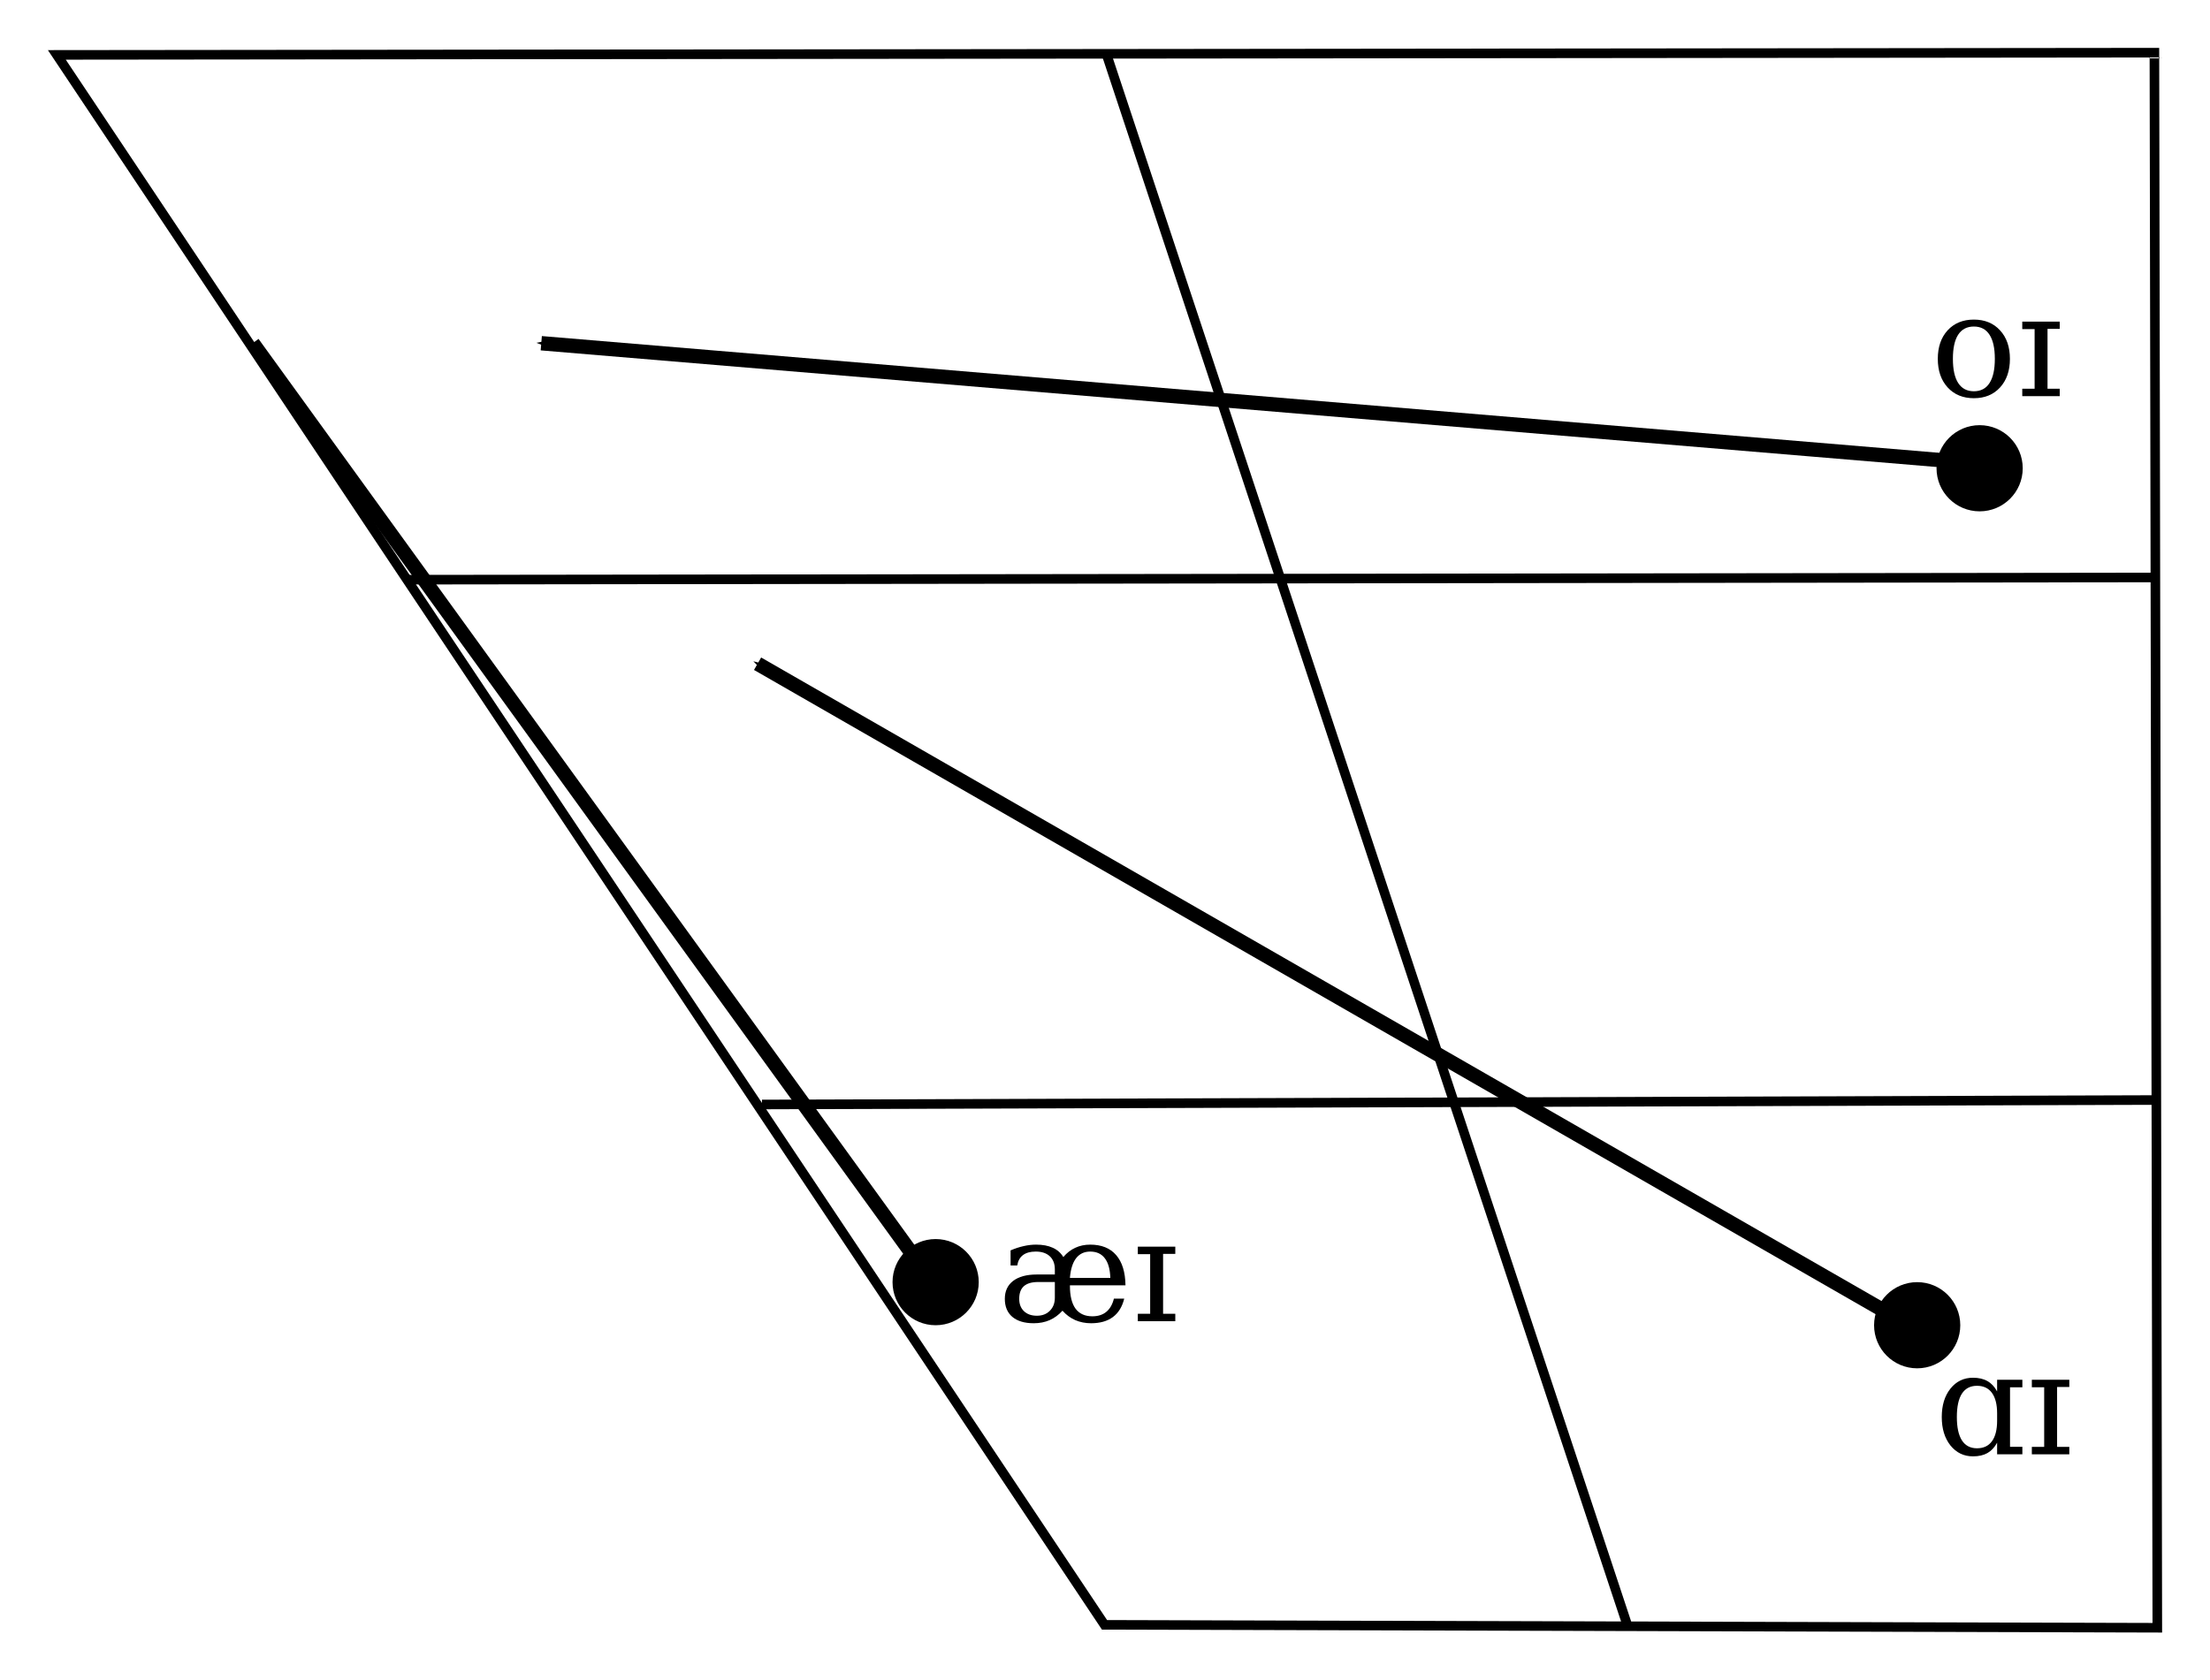 <?xml version="1.0" encoding="UTF-8" standalone="no"?>
<!-- Created with Inkscape (http://www.inkscape.org/) -->

<svg
   xmlns:dc="http://purl.org/dc/elements/1.1/"
   xmlns:cc="http://creativecommons.org/ns#"
   xmlns:rdf="http://www.w3.org/1999/02/22-rdf-syntax-ns#"
   xmlns:svg="http://www.w3.org/2000/svg"
   xmlns="http://www.w3.org/2000/svg"
   xmlns:sodipodi="http://sodipodi.sourceforge.net/DTD/sodipodi-0.dtd"
   xmlns:inkscape="http://www.inkscape.org/namespaces/inkscape"
   width="922.959"
   height="701.997"
   id="svg2700"
   sodipodi:version="0.32"
   inkscape:version="0.92.3 (2405546, 2018-03-11)"
   version="1.0"
   sodipodi:docname="Australian_English_diphthong_chart_-_part_1.svg"
   inkscape:output_extension="org.inkscape.output.svg.inkscape">
  <sodipodi:namedview
     id="base"
     pagecolor="#ffffff"
     bordercolor="#666666"
     borderopacity="1.0"
     inkscape:pageopacity="0.0"
     inkscape:pageshadow="2"
     inkscape:zoom="0.59601021"
     inkscape:cx="275.21477"
     inkscape:cy="305.40204"
     inkscape:document-units="px"
     inkscape:current-layer="layer4"
     inkscape:window-width="1366"
     inkscape:window-height="706"
     inkscape:window-x="-8"
     inkscape:window-y="-8"
     showgrid="true"
     inkscape:window-maximized="1"
     fit-margin-top="20"
     fit-margin-right="20"
     fit-margin-bottom="20"
     fit-margin-left="20">
    <inkscape:grid
       enabled="true"
       visible="true"
       id="grid2384"
       type="xygrid"
       empspacing="5"
       snapvisiblegridlinesonly="true"
       originx="2.598"
       originy="-8.917" />
  </sodipodi:namedview>
  <defs
     id="defs2702">
    <inkscape:perspective
       id="perspective2999"
       inkscape:persp3d-origin="490 : 240 : 1"
       inkscape:vp_z="980 : 360 : 1"
       inkscape:vp_y="0 : 1000 : 0"
       inkscape:vp_x="0 : 360 : 1"
       sodipodi:type="inkscape:persp3d" />
    <marker
       style="overflow:visible"
       id="Arrow1Mend"
       refX="0"
       refY="0"
       orient="auto"
       inkscape:stockid="Arrow1Mend">
      <path
         transform="matrix(-0.4,0,0,-0.4,-4,0)"
         style="fill-rule:evenodd;stroke:#000000;stroke-width:1pt;marker-start:none"
         d="M 0,0 5,-5 -12.5,0 5,5 Z"
         id="path3248"
         inkscape:connector-curvature="0" />
    </marker>
    <inkscape:perspective
       sodipodi:type="inkscape:persp3d"
       inkscape:vp_x="0 : 526.18109 : 1"
       inkscape:vp_y="0 : 1000 : 0"
       inkscape:vp_z="744.09448 : 526.18109 : 1"
       inkscape:persp3d-origin="372.04724 : 350.78739 : 1"
       id="perspective3008" />
  </defs>
  <g
     style="display:inline"
     id="layer1"
     inkscape:groupmode="layer"
     inkscape:label="Trapezium Layer"
     transform="translate(2.598,-9.087)"
     sodipodi:insensitive="true">
    <g
       id="g4285">
      <path
         style="fill:none;stroke:#000000;stroke-width:4;stroke-linecap:butt;stroke-linejoin:miter;stroke-miterlimit:4;stroke-dasharray:none;stroke-opacity:1"
         d="M 21.138,32.018 897.144,31.089 898.357,689.078 458.676,687.861 Z"
         id="path1"
         sodipodi:nodetypes="ccccc"
         inkscape:connector-curvature="0" />
      <path
         style="fill:none;stroke:#000000;stroke-width:4;stroke-linecap:butt;stroke-linejoin:miter;stroke-miterlimit:4;stroke-dasharray:none;stroke-opacity:1"
         d="M 459.605,32.018 676.981,687.861"
         id="path2"
         inkscape:connector-curvature="0" />
      <path
         style="fill:none;stroke:#000000;stroke-width:4;stroke-linecap:butt;stroke-linejoin:miter;stroke-miterlimit:4;stroke-dasharray:none;stroke-opacity:1"
         d="m 167.913,251.251 729.231,-0.929"
         id="path3"
         inkscape:connector-curvature="0" />
      <path
         style="fill:none;stroke:#000000;stroke-width:4;stroke-linecap:butt;stroke-linejoin:miter;stroke-miterlimit:4;stroke-dasharray:none;stroke-opacity:1"
         d="m 315.617,470.485 579.669,-1.858 h 0.929 v -0.929"
         id="path4"
         inkscape:connector-curvature="0" />
    </g>
  </g>
  <g
     inkscape:label="Vowel Layer"
     id="layer2"
     inkscape:groupmode="layer"
     transform="translate(2.598,-9.087)"
     style="display:inline">
    <g
       id="g4203">
      <circle
         r="18"
         style="font-size:59.977px;fill:#000000;fill-opacity:1;stroke:none"
         id="circle4174"
         cx="388.151"
         cy="544.7" />
      <g
         style="font-style:normal;font-variant:normal;font-weight:normal;font-stretch:normal;font-size:60px;line-height:100%;font-family:'Bitstream Vera Sans';text-align:start;writing-mode:lr-tb;text-anchor:start;fill:#000000;fill-opacity:1;stroke:none"
         id="text4177">
        <path
           d="m 437.934,551.236 v -6.592 h -6.943 q -4.014,0 -5.977,1.729 -1.963,1.729 -1.963,5.303 0,3.252 1.992,5.156 1.992,1.904 5.391,1.904 3.369,0 5.42,-2.08 2.08,-2.08 2.08,-5.42 z m 3.193,5.391 q -2.432,2.666 -5.391,3.955 -2.959,1.289 -6.621,1.289 -5.771,0 -8.936,-2.666 -3.135,-2.666 -3.135,-7.529 0,-4.834 3.486,-7.5 3.516,-2.666 9.844,-2.666 h 7.559 v -2.139 q 0,-3.516 -2.109,-5.479 -2.109,-1.963 -5.859,-1.963 -3.398,0 -5.332,1.465 -1.934,1.436 -2.402,4.336 h -2.783 v -6.299 q 2.812,-1.201 5.449,-1.787 2.666,-0.615 5.186,-0.615 4.131,0 6.943,1.289 2.842,1.26 4.453,3.896 2.168,-2.578 4.98,-3.867 2.812,-1.318 6.24,-1.318 7.061,0 10.84,4.365 3.779,4.365 3.896,12.627 h -23.203 v 0.234 q 0,6.299 2.344,9.521 2.373,3.193 7.031,3.193 3.545,0 5.801,-1.846 2.285,-1.875 3.193,-5.537 h 4.307 q -1.26,5.127 -4.746,7.705 -3.486,2.578 -9.111,2.578 -3.574,0 -6.621,-1.318 -3.018,-1.348 -5.303,-3.926 z m 19.98,-13.711 q -0.176,-5.449 -2.314,-8.203 -2.109,-2.783 -6.094,-2.783 -3.721,0 -5.889,2.783 -2.139,2.783 -2.578,8.203 z"
           style="font-style:normal;font-variant:normal;font-weight:normal;font-stretch:normal;font-size:60px;font-family:'DejaVu Serif';-inkscape-font-specification:'DejaVu Serif';text-align:start;text-anchor:start;fill:#000000;fill-opacity:1"
           id="path4207"
           inkscape:connector-curvature="0" />
        <path
           d="m 483.139,557.915 h 5.098 v 3.105 h -15.645 v -3.105 h 5.156 v -24.902 h -5.156 v -3.135 h 15.645 v 3.018 h -5.098 z"
           style="font-style:normal;font-variant:normal;font-weight:normal;font-stretch:normal;font-size:60px;font-family:'DejaVu Serif';-inkscape-font-specification:'DejaVu Serif';text-align:start;text-anchor:start;fill:#000000;fill-opacity:1"
           id="path4209"
           inkscape:connector-curvature="0" />
      </g>
    </g>
    <g
       id="g4318">
      <circle
         cy="204.7"
         cx="824.151"
         id="circle4294"
         style="font-size:59.977px;fill:#000000;fill-opacity:1;stroke:none"
         r="18" />
      <g
         transform="translate(10)"
         id="g4296"
         style="font-style:normal;font-variant:normal;font-weight:normal;font-stretch:normal;font-size:60px;line-height:100%;font-family:'Bitstream Vera Sans';text-align:start;writing-mode:lr-tb;text-anchor:start;fill:#000000;fill-opacity:1;stroke:none">
        <path
           inkscape:connector-curvature="0"
           id="path4298"
           style="font-style:normal;font-variant:normal;font-weight:normal;font-stretch:normal;font-size:60px;font-family:'DejaVu Serif';-inkscape-font-specification:'DejaVu Serif';text-align:start;text-anchor:start;fill:#000000;fill-opacity:1"
           d="m 811.744,172.535 q 4.336,0 6.533,-3.428 2.227,-3.428 2.227,-10.107 0,-6.68 -2.227,-10.078 -2.197,-3.428 -6.533,-3.428 -4.336,0 -6.562,3.428 -2.197,3.398 -2.197,10.078 0,6.68 2.227,10.107 2.227,3.428 6.533,3.428 z m 0,2.9 q -6.797,0 -10.928,-4.482 -4.131,-4.512 -4.131,-11.953 0,-7.441 4.102,-11.924 4.131,-4.482 10.957,-4.482 6.826,0 10.928,4.482 4.131,4.482 4.131,11.924 0,7.441 -4.131,11.953 -4.102,4.482 -10.928,4.482 z" />
        <path
           inkscape:connector-curvature="0"
           id="path4300"
           style="font-style:normal;font-variant:normal;font-weight:normal;font-stretch:normal;font-size:60px;font-family:'DejaVu Serif';-inkscape-font-specification:'DejaVu Serif';text-align:start;text-anchor:start;fill:#000000;fill-opacity:1"
           d="m 842.505,171.48 h 5.098 v 3.105 H 831.958 v -3.105 h 5.156 v -24.902 h -5.156 v -3.135 h 15.645 v 3.018 h -5.098 z" />
      </g>
    </g>
    <g
       id="g875">
      <circle
         r="18"
         style="font-size:59.977px;fill:#000000;fill-opacity:1;stroke:none"
         id="circle4170"
         cx="798.07"
         cy="562.702" />
      <g
         id="flowRoot854"
         style="font-style:normal;font-weight:normal;font-size:40px;line-height:1.25;font-family:sans-serif;letter-spacing:0px;word-spacing:0px;opacity:1;fill:#000000;fill-opacity:1;stroke:none"
         transform="translate(99.408,-48.694)"
         aria-label="ɑɪ">
        <path
           id="path866"
           style="font-style:normal;font-variant:normal;font-weight:normal;font-stretch:normal;font-size:60px;font-family:'DejaVu Serif';-inkscape-font-specification:'DejaVu Serif';fill:#000000;fill-opacity:1"
           d="m 737.438,662.184 h 5.156 v 3.135 h -10.547 v -4.863 q -1.582,2.93 -4.043,4.336 -2.432,1.377 -6.035,1.377 -5.742,0 -9.404,-4.541 -3.633,-4.57 -3.633,-11.895 0,-7.324 3.633,-11.865 3.633,-4.541 9.404,-4.541 3.604,0 6.035,1.406 2.461,1.377 4.043,4.307 v -4.863 h 10.547 v 3.135 h -5.156 z m -5.391,-10.898 v -3.076 q 0,-5.596 -2.168,-8.555 -2.139,-2.959 -6.24,-2.959 -4.16,0 -6.299,3.281 -2.109,3.281 -2.109,9.756 0,6.445 2.109,9.756 2.139,3.311 6.299,3.311 4.102,0 6.24,-2.93 2.168,-2.959 2.168,-8.584 z" />
        <path
           id="path868"
           style="font-style:normal;font-variant:normal;font-weight:normal;font-stretch:normal;font-size:60px;font-family:'DejaVu Serif';-inkscape-font-specification:'DejaVu Serif';fill:#000000;fill-opacity:1"
           d="m 757.096,662.213 h 5.098 v 3.105 h -15.645 v -3.105 h 5.156 v -24.902 h -5.156 v -3.135 h 15.645 v 3.018 h -5.098 z" />
      </g>
    </g>
  </g>
  <g
     inkscape:groupmode="layer"
     id="layer4"
     inkscape:label="Arrow Layer"
     sodipodi:insensitive="true">
    <path
       style="opacity:1;fill:none;fill-rule:evenodd;stroke:#000000;stroke-width:6;stroke-linecap:butt;stroke-linejoin:miter;stroke-miterlimit:4;stroke-dasharray:none;stroke-dashoffset:0;stroke-opacity:1;marker-end:url(#Arrow1Mend)"
       d="M 799.647,554.935 316.386,277.27"
       id="path4184"
       inkscape:connector-curvature="0" />
    <path
       style="fill:none;fill-rule:evenodd;stroke:#000000;stroke-width:6;stroke-linecap:butt;stroke-linejoin:miter;stroke-miterlimit:4;stroke-dasharray:none;stroke-opacity:1;marker-end:url(#Arrow1Mend)"
       d="M 390.741,537.373 105.544,143.339"
       id="path4175"
       inkscape:connector-curvature="0" />
    <path
       style="opacity:1;fill:none;fill-rule:evenodd;stroke:#000000;stroke-width:5.998;stroke-linecap:butt;stroke-linejoin:miter;stroke-miterlimit:4;stroke-dasharray:none;stroke-opacity:1;marker-end:url(#Arrow1Mend)"
       d="m 826.132,193.53 -600.08,-50.147"
       id="path4312"
       inkscape:connector-curvature="0" />
  </g>
</svg>
